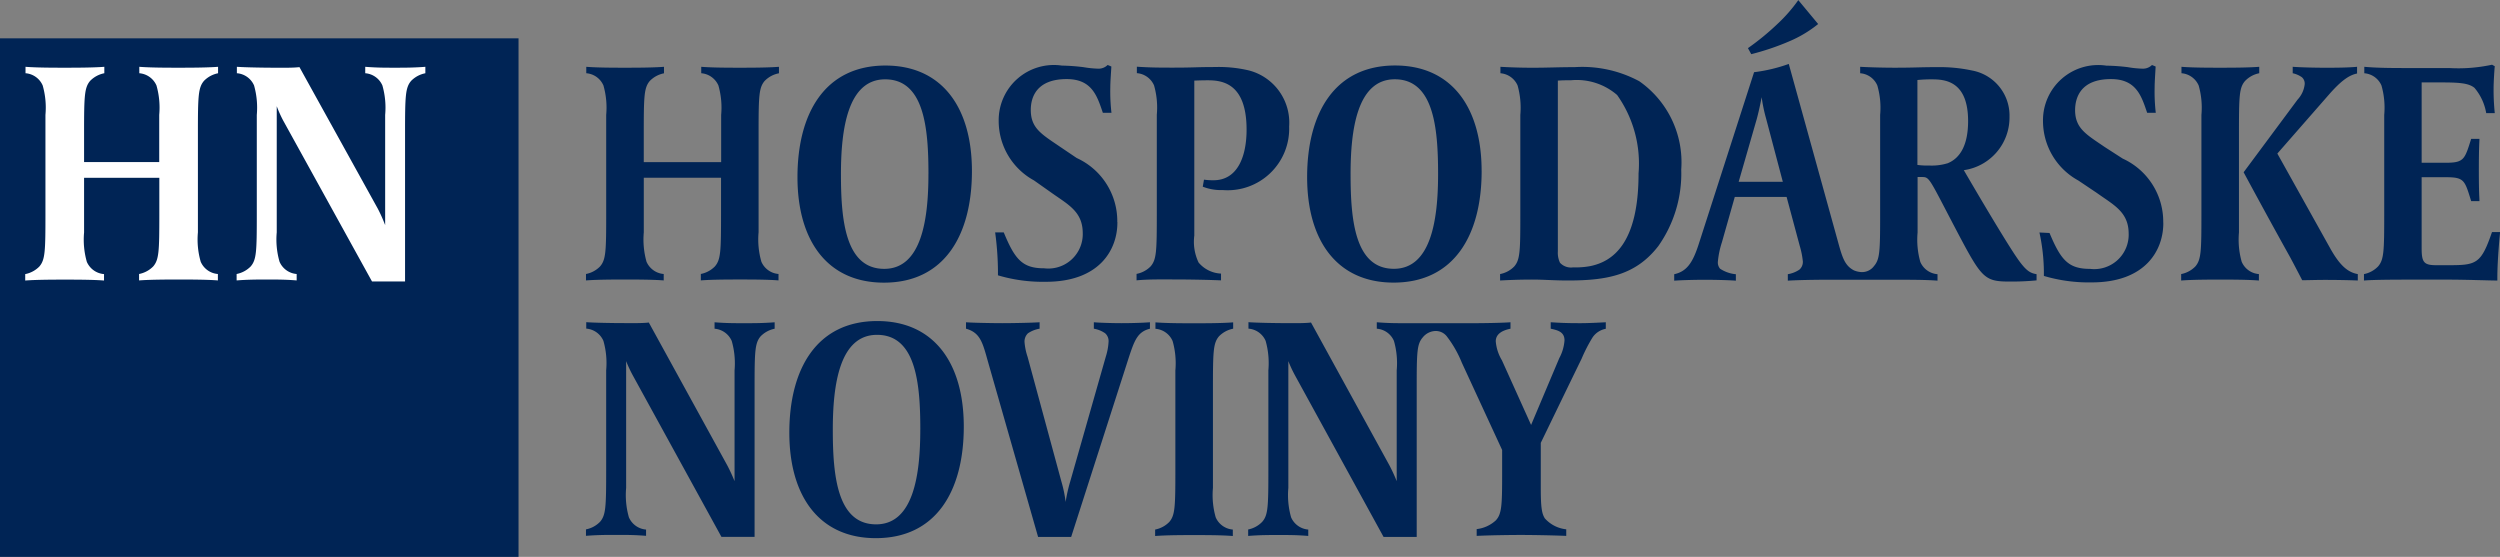 <svg xmlns="http://www.w3.org/2000/svg" width="99.135" height="22.083" viewBox="0 0 99.135 22.083"><rect x="0" y="0" width="99.135" height="22.083" fill="#808080" stroke="none"/><defs><style>.a{fill:#002455;}.b{fill:#fff;}</style></defs><g transform="translate(-197.772 -61.111)"><path class="a" d="M197.772,62.632h20.562V83.194H197.772Zm99.135,7.681h-.317c-.426,1.24-.607,1.314-1.678,1.314h-.541c-.486,0-.571-.122-.571-.669v-2.82h.954c.742,0,.754.121,1.01.948h.328c0-.158-.024-.281-.024-1.216s.024-1.144.024-1.253h-.328c-.256.814-.281.948-1.01.948H293.8V64.379h.675c.754,0,1.18.013,1.423.219a2.077,2.077,0,0,1,.462,1h.34a9.015,9.015,0,0,1-.047-.986c0-.255.036-.8.047-.875l-.109-.06a6.28,6.28,0,0,1-1.7.132h-1.665c-.524,0-1.155,0-1.7-.049v.256a.808.808,0,0,1,.681.486,3.214,3.214,0,0,1,.109,1.167v3.953c0,1.459-.013,1.787-.243,2.053a1.065,1.065,0,0,1-.56.305v.255c.413-.036,1.361-.036,2.03-.036h1.276c.767,0,1.642.036,1.983.036v-.121c0-.742.109-1.8.109-1.8m-5.643,1.922V71.98c-.413-.073-.73-.365-1.107-1.046L288.078,67.2l2.043-2.335c.5-.571.814-.778,1.118-.839V63.76c-.389.037-.96.037-1.252.037-.388,0-.948-.012-1.3-.037v.256a.974.974,0,0,1,.364.158.331.331,0,0,1,.111.279,1.064,1.064,0,0,1-.281.607l-2.14,2.882c.255.475,1.131,2.091,1.823,3.331.122.22.5.95.5.95.16,0,.6-.013.876-.013.547,0,1.107.013,1.325.024m-7.712-2.3a2.75,2.75,0,0,0-1.609-2.535l-.712-.459c-.734-.5-1.167-.735-1.174-1.453,0-.522.233-1.24,1.423-1.24,1.01,0,1.21.682,1.435,1.338h.341a7.319,7.319,0,0,1-.045-1.01c0-.219.03-.632.04-.826l-.145-.06a.511.511,0,0,1-.377.145,4.057,4.057,0,0,1-.584-.06,7.929,7.929,0,0,0-.85-.06,2.189,2.189,0,0,0-2.511,2.2,2.689,2.689,0,0,0,1.4,2.354l.737.495c.66.473,1.253.747,1.26,1.6a1.366,1.366,0,0,1-1.532,1.41c-.863,0-1.158-.353-1.606-1.423l-.4-.02a7.617,7.617,0,0,1,.176,1.54v.183a6.258,6.258,0,0,0,1.9.256c2.14,0,2.846-1.289,2.836-2.371m-14.474-8.822a6.1,6.1,0,0,1-.843.96,10.114,10.114,0,0,1-1.154.944l.131.239a9.9,9.9,0,0,0,1.485-.5,4.773,4.773,0,0,0,1.168-.695Zm8.609,10.127c.426.645.6.694.839.741v.245a10.337,10.337,0,0,1-1.06.047c-1.058,0-1.121-.134-2.252-2.286-.948-1.812-.937-1.859-1.229-1.859h-.177v2.2a3.224,3.224,0,0,0,.109,1.168.81.81,0,0,0,.681.485v.256c-.449-.036-1.108-.036-1.509-.036h-2.979c-.353,0-1.071.012-1.448.036v-.256a1.148,1.148,0,0,0,.462-.183.408.408,0,0,0,.134-.327,3.282,3.282,0,0,0-.122-.609l-.522-1.945h-2.055l-.511,1.8a3.5,3.5,0,0,0-.158.755.383.383,0,0,0,.085.291,1.36,1.36,0,0,0,.627.219v.256c-.279-.024-.906-.036-1.223-.036-.34,0-.918.012-1.222.036v-.256c.5-.109.735-.462.967-1.178l2.2-6.833a6.306,6.306,0,0,0,1.376-.328l1.908,6.894c.2.719.279,1.091.682,1.295a.883.883,0,0,0,.308.066.589.589,0,0,0,.482-.24c.23-.268.243-.574.243-2.033V65.669a3.17,3.17,0,0,0-.111-1.167.8.8,0,0,0-.681-.486V63.76c.426.024.986.036,1.363.036.826,0,.987-.023,1.7-.023a6.129,6.129,0,0,1,1.376.134,1.816,1.816,0,0,1,1.483,1.835,2.109,2.109,0,0,1-1.812,2.117c.219.377,1.446,2.481,2.042,3.38m-9.219-2.918-.669-2.53a6.087,6.087,0,0,1-.17-.826s-.085.462-.194.863l-.718,2.492Zm6.52-.73c.535-.207.827-.767.827-1.678,0-1.545-.863-1.655-1.41-1.655a5.368,5.368,0,0,0-.6.026v3.367a3,3,0,0,0,.475.024,2.146,2.146,0,0,0,.705-.085m-12.238.4a4.7,4.7,0,0,0-.85-3.112,2.448,2.448,0,0,0-1.833-.584c-.207,0-.311,0-.517.013V71.08a.927.927,0,0,0,.085.45.591.591,0,0,0,.522.183,3.111,3.111,0,0,0,.672-.049c.911-.183,1.921-.912,1.921-3.672m24.612-3.977a1.069,1.069,0,0,0-.56.305c-.232.266-.243.594-.243,2.053v3.953a3.21,3.21,0,0,0,.109,1.167.806.806,0,0,0,.681.486v.256c-.449-.037-1.121-.037-1.522-.037s-1.1,0-1.56.037v-.256a1.072,1.072,0,0,0,.56-.3c.232-.268.243-.6.243-2.055V65.669a3.219,3.219,0,0,0-.109-1.168.814.814,0,0,0-.682-.486V63.76c.45.036,1.122.036,1.524.036s1.1,0,1.56-.036v.255M264.44,67.833a4.992,4.992,0,0,1-.912,3.04c-.888,1.142-2.006,1.361-3.587,1.361-.524,0-.957-.037-1.419-.037-.547,0-1.046.024-1.265.037v-.256a1.053,1.053,0,0,0,.56-.3c.232-.268.242-.6.242-2.055V65.669a3.265,3.265,0,0,0-.108-1.168.81.81,0,0,0-.681-.485V63.76c.219.013.705.037,1.276.037.6,0,1.053-.024,1.675-.024a4.777,4.777,0,0,1,2.553.558,3.92,3.92,0,0,1,1.666,3.5m-9.642.181c0-1.812-.167-3.757-1.717-3.757-1.491,0-1.753,1.994-1.753,3.757,0,1.812.167,3.758,1.717,3.758,1.491,0,1.753-1.994,1.753-3.758m1.727-.121c0,2.553-1.1,4.426-3.491,4.426-2.225,0-3.429-1.642-3.429-4.183s1.094-4.426,3.489-4.426c2.225,0,3.43,1.642,3.43,4.183m-7.632-1.763a2.139,2.139,0,0,0-1.6-2.225,5.191,5.191,0,0,0-1.338-.134c-.754,0-.826.024-1.642.024-.522,0-.911,0-1.459-.037v.256a.811.811,0,0,1,.682.486,3.21,3.21,0,0,1,.109,1.167v3.951c0,1.459-.013,1.787-.243,2.056a1.06,1.06,0,0,1-.56.3v.256c.475-.049,1.134-.036,1.535-.036.473,0,1.23.012,1.814.036v-.268a1.232,1.232,0,0,1-.888-.437,1.908,1.908,0,0,1-.171-1.071V64.308s.245-.013.535-.013c.584,0,1.538.122,1.538,1.958,0,1.033-.34,2.006-1.312,2.006a2.508,2.508,0,0,1-.377-.024l-.049.279a2.009,2.009,0,0,0,.8.134,2.44,2.44,0,0,0,2.626-2.517m-6.815,3.781a2.75,2.75,0,0,0-1.609-2.535l-.647-.437c-.734-.5-1.168-.735-1.174-1.453-.006-.522.232-1.24,1.423-1.24,1.01,0,1.21.681,1.435,1.338h.341a7.458,7.458,0,0,1-.046-1.01c0-.219.032-.632.042-.826l-.147-.062a.507.507,0,0,1-.376.147,4.04,4.04,0,0,1-.584-.06,7.923,7.923,0,0,0-.852-.062,2.189,2.189,0,0,0-2.509,2.2,2.685,2.685,0,0,0,1.4,2.353l.673.475c.66.473,1.253.747,1.26,1.6a1.366,1.366,0,0,1-1.532,1.41c-.863,0-1.158-.353-1.6-1.423h-.341a12.007,12.007,0,0,1,.111,1.519v.183a6.258,6.258,0,0,0,1.9.256c2.14,0,2.846-1.289,2.836-2.371m-7.492-1.9c0-1.812-.165-3.757-1.717-3.757-1.491,0-1.753,1.994-1.753,3.757,0,1.812.168,3.758,1.718,3.758,1.489,0,1.751-1.994,1.751-3.758m1.725-.121c0,2.553-1.1,4.426-3.489,4.426-2.226,0-3.429-1.642-3.429-4.183s1.094-4.426,3.489-4.426c2.226,0,3.429,1.642,3.429,4.183m-7.652-3.879V63.76c-.462.036-1.158.036-1.56.036s-1.072,0-1.522-.036v.255a.813.813,0,0,1,.681.486,3.21,3.21,0,0,1,.109,1.167V67.54H223.3V66.373c0-1.458.012-1.787.242-2.055a1.072,1.072,0,0,1,.56-.3V63.76c-.462.036-1.157.036-1.558.036s-1.073,0-1.524-.036v.255a.809.809,0,0,1,.681.486,3.21,3.21,0,0,1,.109,1.167v3.953c0,1.459-.012,1.787-.243,2.055a1.063,1.063,0,0,1-.558.3v.255c.462-.036,1.157-.036,1.558-.036s1.073,0,1.524.036v-.255a.813.813,0,0,1-.682-.486,3.255,3.255,0,0,1-.108-1.167V68.16h3.063v1.46c0,1.459-.012,1.787-.243,2.055a1.069,1.069,0,0,1-.558.3v.255c.462-.036,1.157-.036,1.558-.036s1.073,0,1.522.036v-.255a.807.807,0,0,1-.679-.486,3.175,3.175,0,0,1-.111-1.167V66.373c0-1.458.013-1.787.243-2.055a1.067,1.067,0,0,1,.56-.3m18.016,10.131v-.255c-.462.036-1.158.036-1.558.036s-1.073,0-1.524-.036v.255a.809.809,0,0,1,.681.486,3.215,3.215,0,0,1,.109,1.167v3.953c0,1.459-.012,1.787-.242,2.055a1.073,1.073,0,0,1-.56.3v.256c.462-.037,1.157-.037,1.558-.037s1.073,0,1.522.037V82.11a.809.809,0,0,1-.679-.486,3.214,3.214,0,0,1-.109-1.167V76.5c0-1.459.012-1.787.242-2.055a1.072,1.072,0,0,1,.56-.3m-3.3,0v-.255c-.3.024-.778.036-1.119.036-.315,0-.826-.012-1.106-.036v.255a1.114,1.114,0,0,1,.45.183.413.413,0,0,1,.134.34,2.354,2.354,0,0,1-.109.584l-1.41,4.948a5.99,5.99,0,0,0-.183.814,5.038,5.038,0,0,0-.17-.814l-1.338-4.935a2.443,2.443,0,0,1-.122-.584.45.45,0,0,1,.135-.353,1.169,1.169,0,0,1,.462-.183v-.255c-.377.024-1.131.036-1.483.036-.3,0-1.144-.012-1.435-.036v.255c.607.17.669.609.911,1.448l1.947,6.809h1.312l2.273-7.076c.232-.705.353-1.059.852-1.18m-9.107,4c0-1.812-.165-3.757-1.717-3.757-1.491,0-1.753,1.994-1.753,3.757,0,1.812.168,3.758,1.718,3.758,1.491,0,1.751-1.994,1.751-3.758m1.725-.121c0,2.554-1.094,4.426-3.489,4.426-2.226,0-3.429-1.642-3.429-4.183s1.094-4.426,3.489-4.426c2.226,0,3.429,1.642,3.429,4.183m-7.5-3.879v-.255c-.462.036-.814.036-1.216.036s-.717,0-1.167-.036v.255a.811.811,0,0,1,.681.486A3.214,3.214,0,0,1,226.9,75.8v4.391a6.7,6.7,0,0,0-.292-.632L223.5,73.9c-.255.035-.839.023-1.058.023-.341,0-1.1-.012-1.423-.036v.255a.809.809,0,0,1,.681.486,3.214,3.214,0,0,1,.109,1.167v3.953c0,1.459-.012,1.787-.243,2.055a1.063,1.063,0,0,1-.558.3v.256c.462-.037.814-.037,1.216-.037s.717,0,1.167.037V82.11a.809.809,0,0,1-.681-.486,3.214,3.214,0,0,1-.109-1.167V75.432a4.984,4.984,0,0,0,.255.548L226.38,82.4h1.314V76.5c0-1.459.012-1.787.242-2.055a1.073,1.073,0,0,1,.56-.3m31.85-.219c-.426,0-.729-.013-1.082-.037v.256c.268.06.547.121.547.462a1.731,1.731,0,0,1-.207.705l-1.118,2.65L257.33,75.4a1.732,1.732,0,0,1-.245-.754c0-.305.281-.439.584-.5V73.89c-.317.024-1.033.037-1.47.037h-2.665c-.4,0-.717,0-1.167-.037v.256a.8.8,0,0,1,.681.486,3.214,3.214,0,0,1,.109,1.167v4.391a6.7,6.7,0,0,0-.292-.632L249.759,73.9c-.255.036-.839.024-1.058.024-.341,0-1.1-.013-1.423-.037v.256a.809.809,0,0,1,.682.486,3.255,3.255,0,0,1,.108,1.167v3.953c0,1.459-.012,1.787-.243,2.053a1.056,1.056,0,0,1-.558.305v.256c.462-.037.814-.037,1.216-.037s.718,0,1.167.037V82.11a.809.809,0,0,1-.681-.486,3.213,3.213,0,0,1-.109-1.167V75.432a5,5,0,0,0,.255.548l3.521,6.422h1.314V76.5c0-1.459.012-1.744.242-2.012a.672.672,0,0,1,.506-.252.554.554,0,0,1,.456.227,4.4,4.4,0,0,1,.584,1.027l1.6,3.465v.888c0,1.3-.011,1.653-.256,1.908a1.344,1.344,0,0,1-.754.341v.269c.511-.026,1.363-.037,1.763-.037.318,0,1.168.011,1.789.037V82.1a1.315,1.315,0,0,1-.852-.437c-.109-.183-.158-.388-.158-1.191v-1.8c1.461-3.016,1.617-3.332,1.617-3.332a6.277,6.277,0,0,1,.437-.85.813.813,0,0,1,.524-.341V73.89c-.256.013-.656.037-1.107.037"/><path class="b" d="M206.117,63.207a1.072,1.072,0,0,0-.56.3c-.23.268-.243.6-.243,2.055v3.953a3.175,3.175,0,0,0,.111,1.167.809.809,0,0,0,.681.486v.255c-.45-.036-1.144-.036-1.545-.036s-1.118,0-1.58.036v-.255a1.073,1.073,0,0,0,.56-.3c.23-.268.243-.6.243-2.055v-1.46H200.8v2.166a3.214,3.214,0,0,0,.109,1.167.813.813,0,0,0,.682.486v.255c-.45-.036-1.144-.036-1.545-.036s-1.118,0-1.58.036v-.255a1.073,1.073,0,0,0,.56-.3c.23-.268.242-.6.242-2.055V64.86a3.21,3.21,0,0,0-.109-1.167.809.809,0,0,0-.681-.486v-.255c.45.036,1.144.036,1.544.036s1.119,0,1.581-.036v.255a1.073,1.073,0,0,0-.56.3c-.23.268-.243.6-.243,2.055v1.167h2.98V64.86a3.21,3.21,0,0,0-.109-1.167.813.813,0,0,0-.681-.486v-.255c.449.036,1.142.036,1.542.036s1.119,0,1.581-.036v.255m8.22,0v-.255c-.463.036-.816.036-1.216.036s-.717,0-1.168-.036v.255a.811.811,0,0,1,.681.486,3.21,3.21,0,0,1,.109,1.167v4.37a5.951,5.951,0,0,0-.292-.653l-3.107-5.613c-.255.036-.837.024-1.058.024-.341,0-1.095-.012-1.423-.036v.255a.809.809,0,0,1,.682.486,3.25,3.25,0,0,1,.108,1.167v3.953c0,1.459-.012,1.787-.242,2.055a1.069,1.069,0,0,1-.558.3v.255c.462-.036.813-.036,1.216-.036s.717,0,1.165.036v-.255a.809.809,0,0,1-.679-.486,3.174,3.174,0,0,1-.111-1.167v-5a4.793,4.793,0,0,0,.255.568l3.522,6.38h1.311v-5.9c0-1.459.013-1.787.243-2.055a1.077,1.077,0,0,1,.561-.3" transform="translate(0.306 0.808)"/></g></svg>